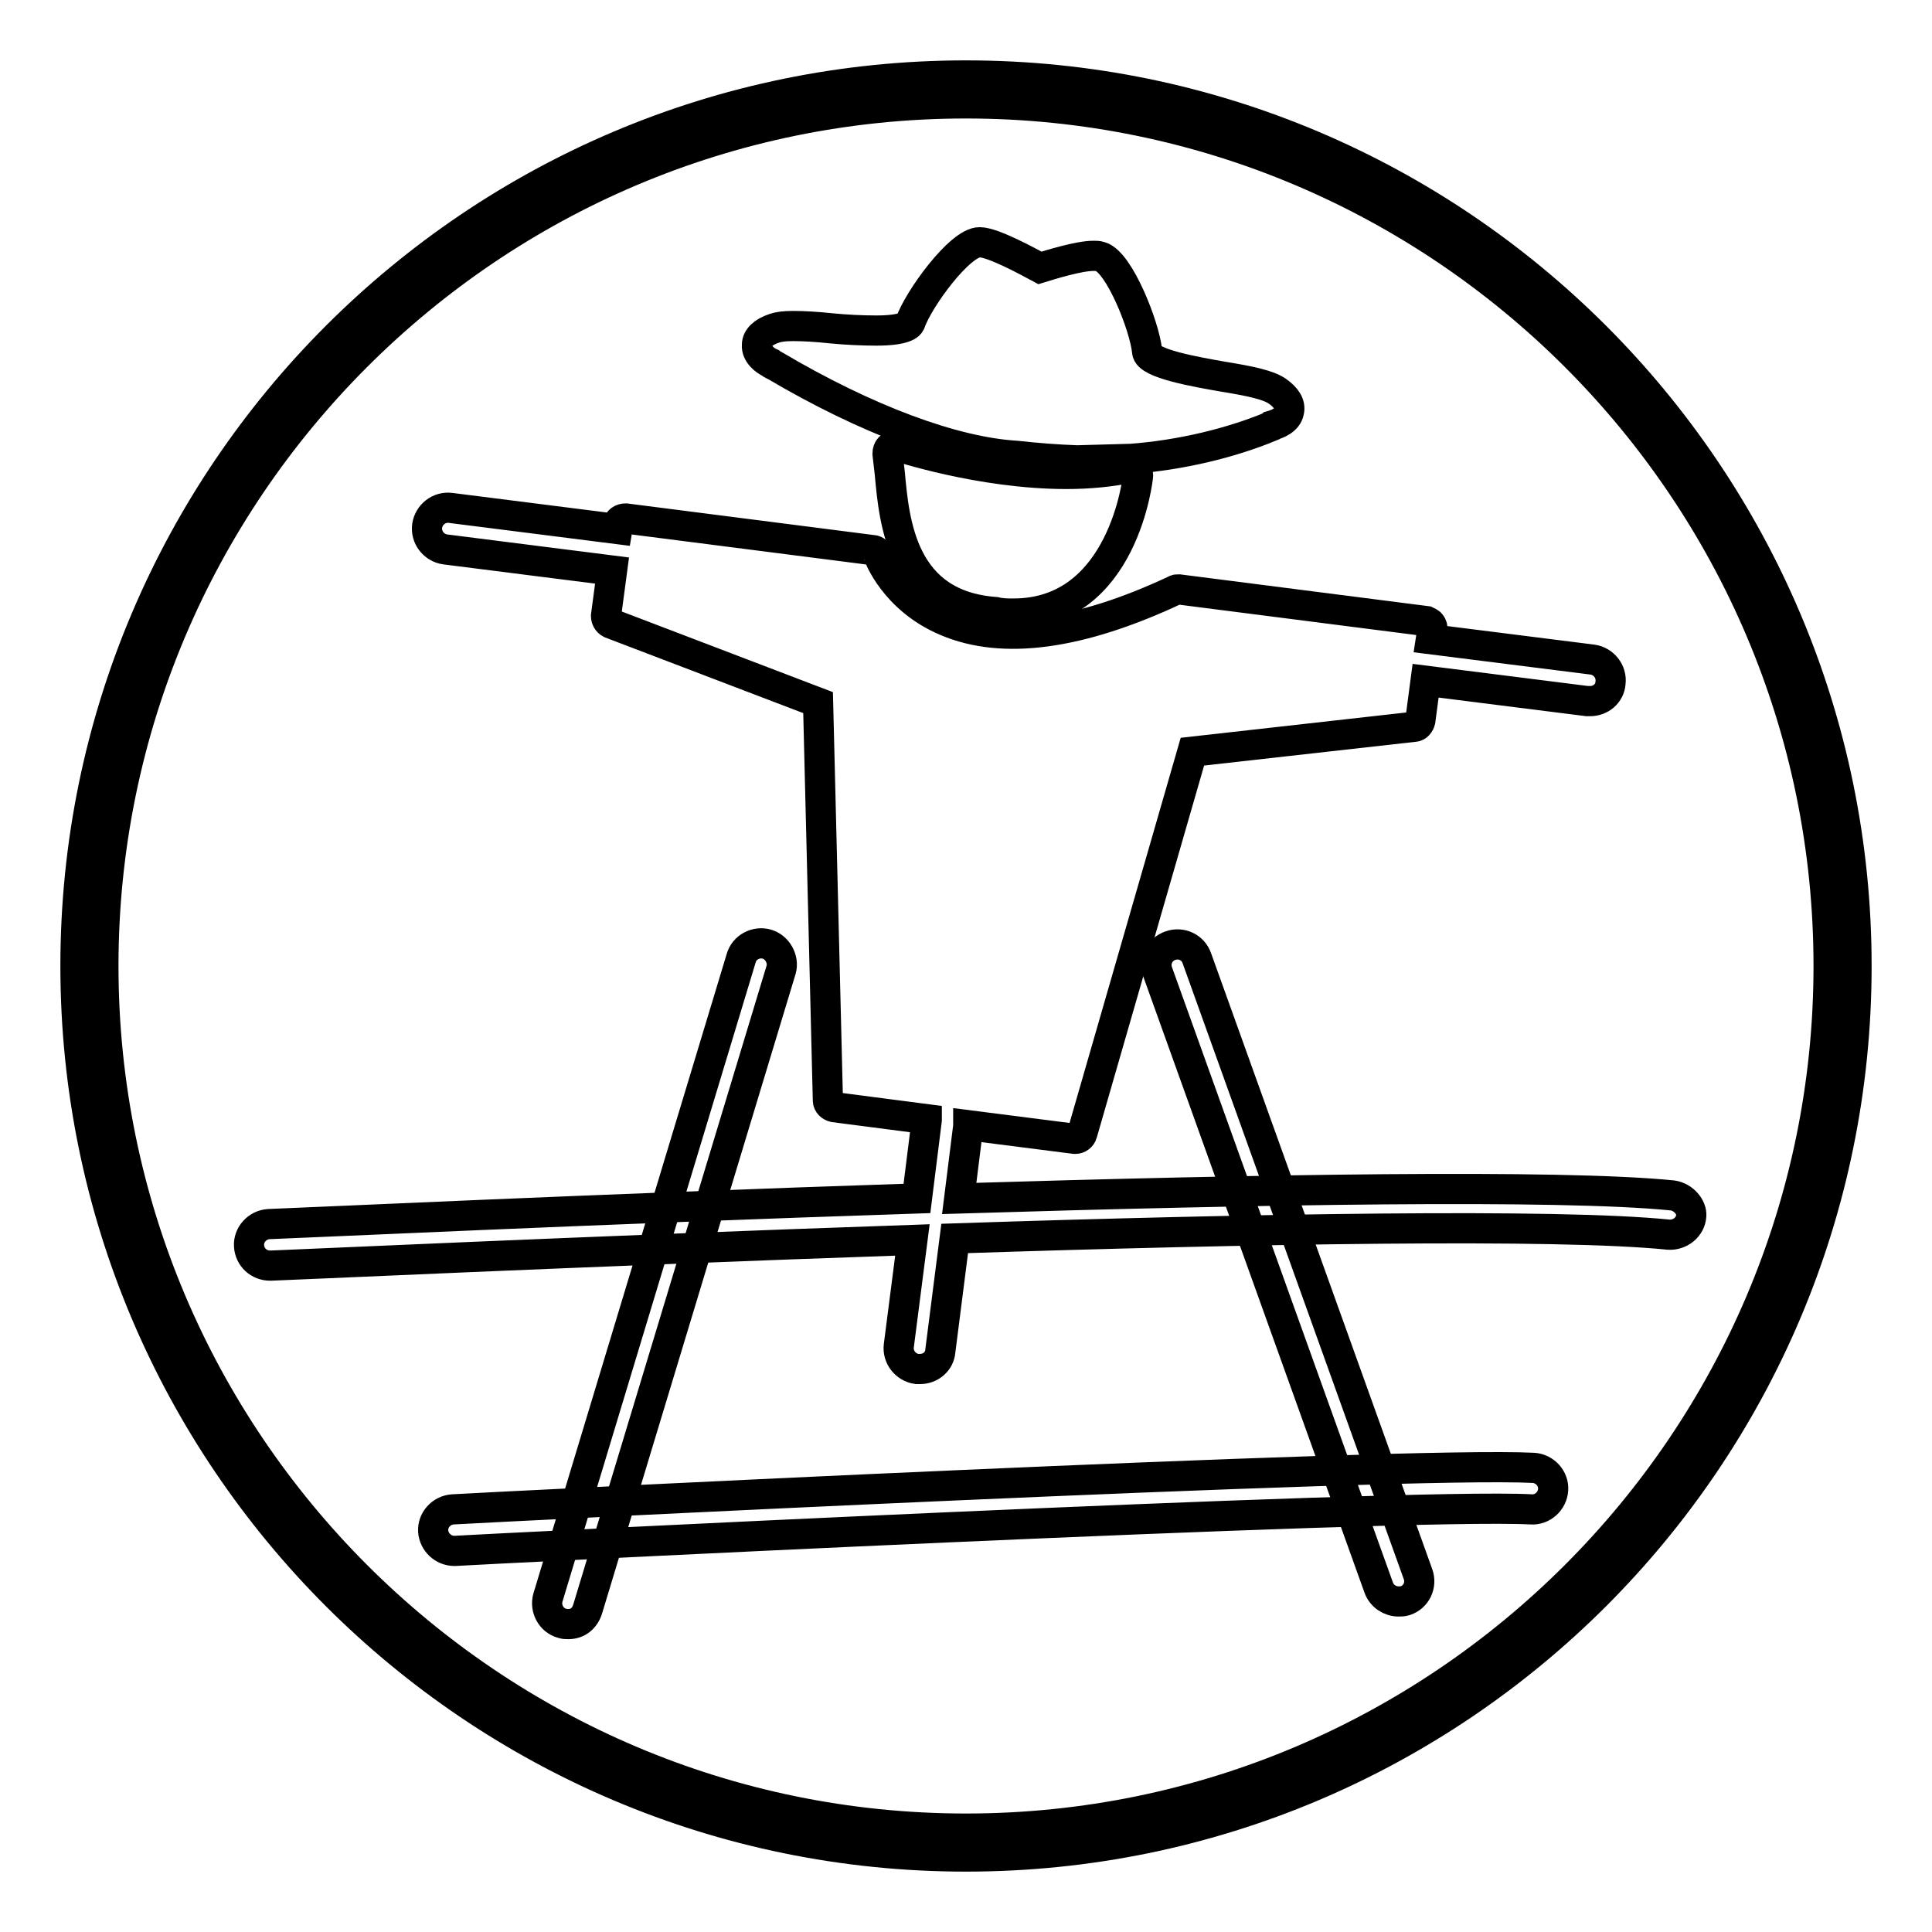 <?xml version="1.0" encoding="utf-8"?>
<!-- Svg Vector Icons : http://www.onlinewebfonts.com/icon -->
<!DOCTYPE svg PUBLIC "-//W3C//DTD SVG 1.1//EN" "http://www.w3.org/Graphics/SVG/1.1/DTD/svg11.dtd">
<svg version="1.1" xmlns="http://www.w3.org/2000/svg" xmlns:xlink="http://www.w3.org/1999/xlink" x="0px" y="0px" viewBox="0 0 256 256" enable-background="new 0 0 256 256" xml:space="preserve">
<g><g><path stroke-width="4" fill-opacity="0" stroke="#000000"  d="M128,246c-65.1,0-118-52.9-118-118C10,62.9,62.9,10,128,10c65.1,0,118,52.9,118,118C246,193.1,193.1,246,128,246z M128,13.7C65,13.7,13.7,65,13.7,128S65,242.3,128,242.3S242.3,191,242.3,128S191,13.7,128,13.7z"/><path stroke-width="4" fill-opacity="0" stroke="#000000"  d="M142.7,61C142.6,61,142.6,61,142.7,61c-2.7-0.1-5.3-0.3-8-0.6c-8.4-0.5-19.9-4.8-32.1-12c-0.3-0.1-0.4-0.2-0.5-0.3c-0.7-0.3-1.9-1.2-1.8-2.4c0-0.9,0.8-1.7,2.3-2.2c0.6-0.2,1.3-0.3,2.5-0.3c1.4,0,3.1,0.1,5,0.3c2,0.2,4.2,0.3,6,0.3c3.9,0,4.4-0.8,4.5-1c1.1-3.2,6.6-10.7,9.2-10.7c1.8,0,6.5,2.6,8,3.4c1.3-0.4,5.1-1.6,7.1-1.6c0.3,0,0.6,0,0.9,0.1c2.5,0.7,5.9,9.3,6.2,12.6c0.1,1.6,6.6,2.7,10,3.3c3.7,0.6,6,1.1,7.2,1.9c1.3,0.9,1.8,1.8,1.6,2.7c-0.2,1.2-1.6,1.7-2.3,1.9l-0.1,0.1c-5.3,2.2-11.9,3.8-18.5,4.3L142.7,61C142.7,61,142.7,61,142.7,61z"/><path stroke-width="4" fill-opacity="0" stroke="#000000"  d="M134.3,81.3c-0.8,0-1.6,0-2.4-0.2c-12.4-0.9-13.4-11.8-14-18.4c-0.1-0.9-0.2-1.8-0.3-2.6c0-0.3,0.1-0.6,0.3-0.8c0.2-0.2,0.6-0.3,0.9-0.2c0.1,0,11.1,3.7,22.5,3.7c3.1,0,5.9-0.3,8.4-0.8c0.3,0,0.6,0,0.8,0.2c0.2,0.2,0.3,0.5,0.3,0.8C150.8,63.2,148.9,81.3,134.3,81.3z"/><path stroke-width="4" fill-opacity="0" stroke="#000000"  d="M132,80.2"/><path stroke-width="4" fill-opacity="0" stroke="#000000"  d="M221.6,158.4c-15-1.5-55.2-0.8-94.5,0.4l1.2-9.6c0,0,0,0,0-0.1l14.1,1.8c0,0,0.1,0,0.1,0c0.4,0,0.8-0.3,0.9-0.7L158,99.6l29.4-3.3c0.4,0,0.7-0.4,0.8-0.8l0.7-5.3l21.4,2.7c0.1,0,0.2,0,0.4,0c1.4,0,2.6-1,2.7-2.4c0.2-1.5-0.9-2.9-2.4-3.1l-21.4-2.7l0.2-1.3c0-0.2,0-0.5-0.2-0.7c-0.1-0.2-0.4-0.3-0.6-0.4l-32.8-4.2c-0.2,0-0.4,0-0.5,0.1c-12.6,5.9-22.8,7.3-30.3,4.1c-6.9-2.9-9-8.7-9-8.8c-0.1-0.3-0.4-0.6-0.7-0.6l-32.8-4.2c-0.5,0-1,0.3-1,0.8l-0.1,0.6l-22.1-2.8c-1.5-0.2-2.9,0.9-3.1,2.4c-0.2,1.5,0.9,2.9,2.4,3.1l22.1,2.8l-0.8,6c0,0.4,0.2,0.8,0.6,1l27.5,10.5l1.3,52.7c0,0.5,0.4,0.8,0.8,0.9l12.3,1.6c0,0,0,0,0,0.1l-1.3,10.4c-42.7,1.4-82.7,3.3-85.9,3.4c-1.5,0.1-2.7,1.4-2.6,2.9c0.1,1.5,1.3,2.6,2.8,2.6c0,0,0.1,0,0.1,0c0.8,0,41.4-1.9,85-3.4l-1.8,14c-0.2,1.5,0.9,2.9,2.4,3.1c0.1,0,0.2,0,0.4,0c1.4,0,2.6-1,2.7-2.4l1.9-14.9c39.4-1.3,80-2,94.6-0.5c1.5,0.1,2.9-1,3-2.5C224.2,160,223.1,158.6,221.6,158.4z"/><path stroke-width="4" fill-opacity="0" stroke="#000000"  d="M60.2,205.5c-1.5,0-2.7-1.2-2.8-2.6c-0.1-1.5,1.1-2.8,2.6-2.9c5.1-0.3,125.9-6.4,143.2-5.5c1.5,0.1,2.7,1.4,2.6,2.9c-0.1,1.5-1.4,2.7-2.9,2.6c-17-0.9-141.4,5.4-142.6,5.5C60.3,205.5,60.3,205.5,60.2,205.5z"/><path stroke-width="4" fill-opacity="0" stroke="#000000"  d="M75.3,215.2c-0.3,0-0.5,0-0.8-0.1c-1.5-0.4-2.3-2-1.9-3.4L98.2,127c0.4-1.5,2-2.3,3.4-1.9s2.3,2,1.9,3.4l-25.6,84.6C77.5,214.5,76.5,215.2,75.3,215.2z"/><path stroke-width="4" fill-opacity="0" stroke="#000000"  d="M185.3,212.2c-1.1,0-2.2-0.7-2.6-1.8l-29.3-81.6c-0.5-1.4,0.2-3,1.7-3.5c1.4-0.5,3,0.2,3.5,1.7l29.3,81.6c0.5,1.4-0.2,3-1.7,3.5C185.9,212.2,185.6,212.2,185.3,212.2z"/></g></g>
</svg>